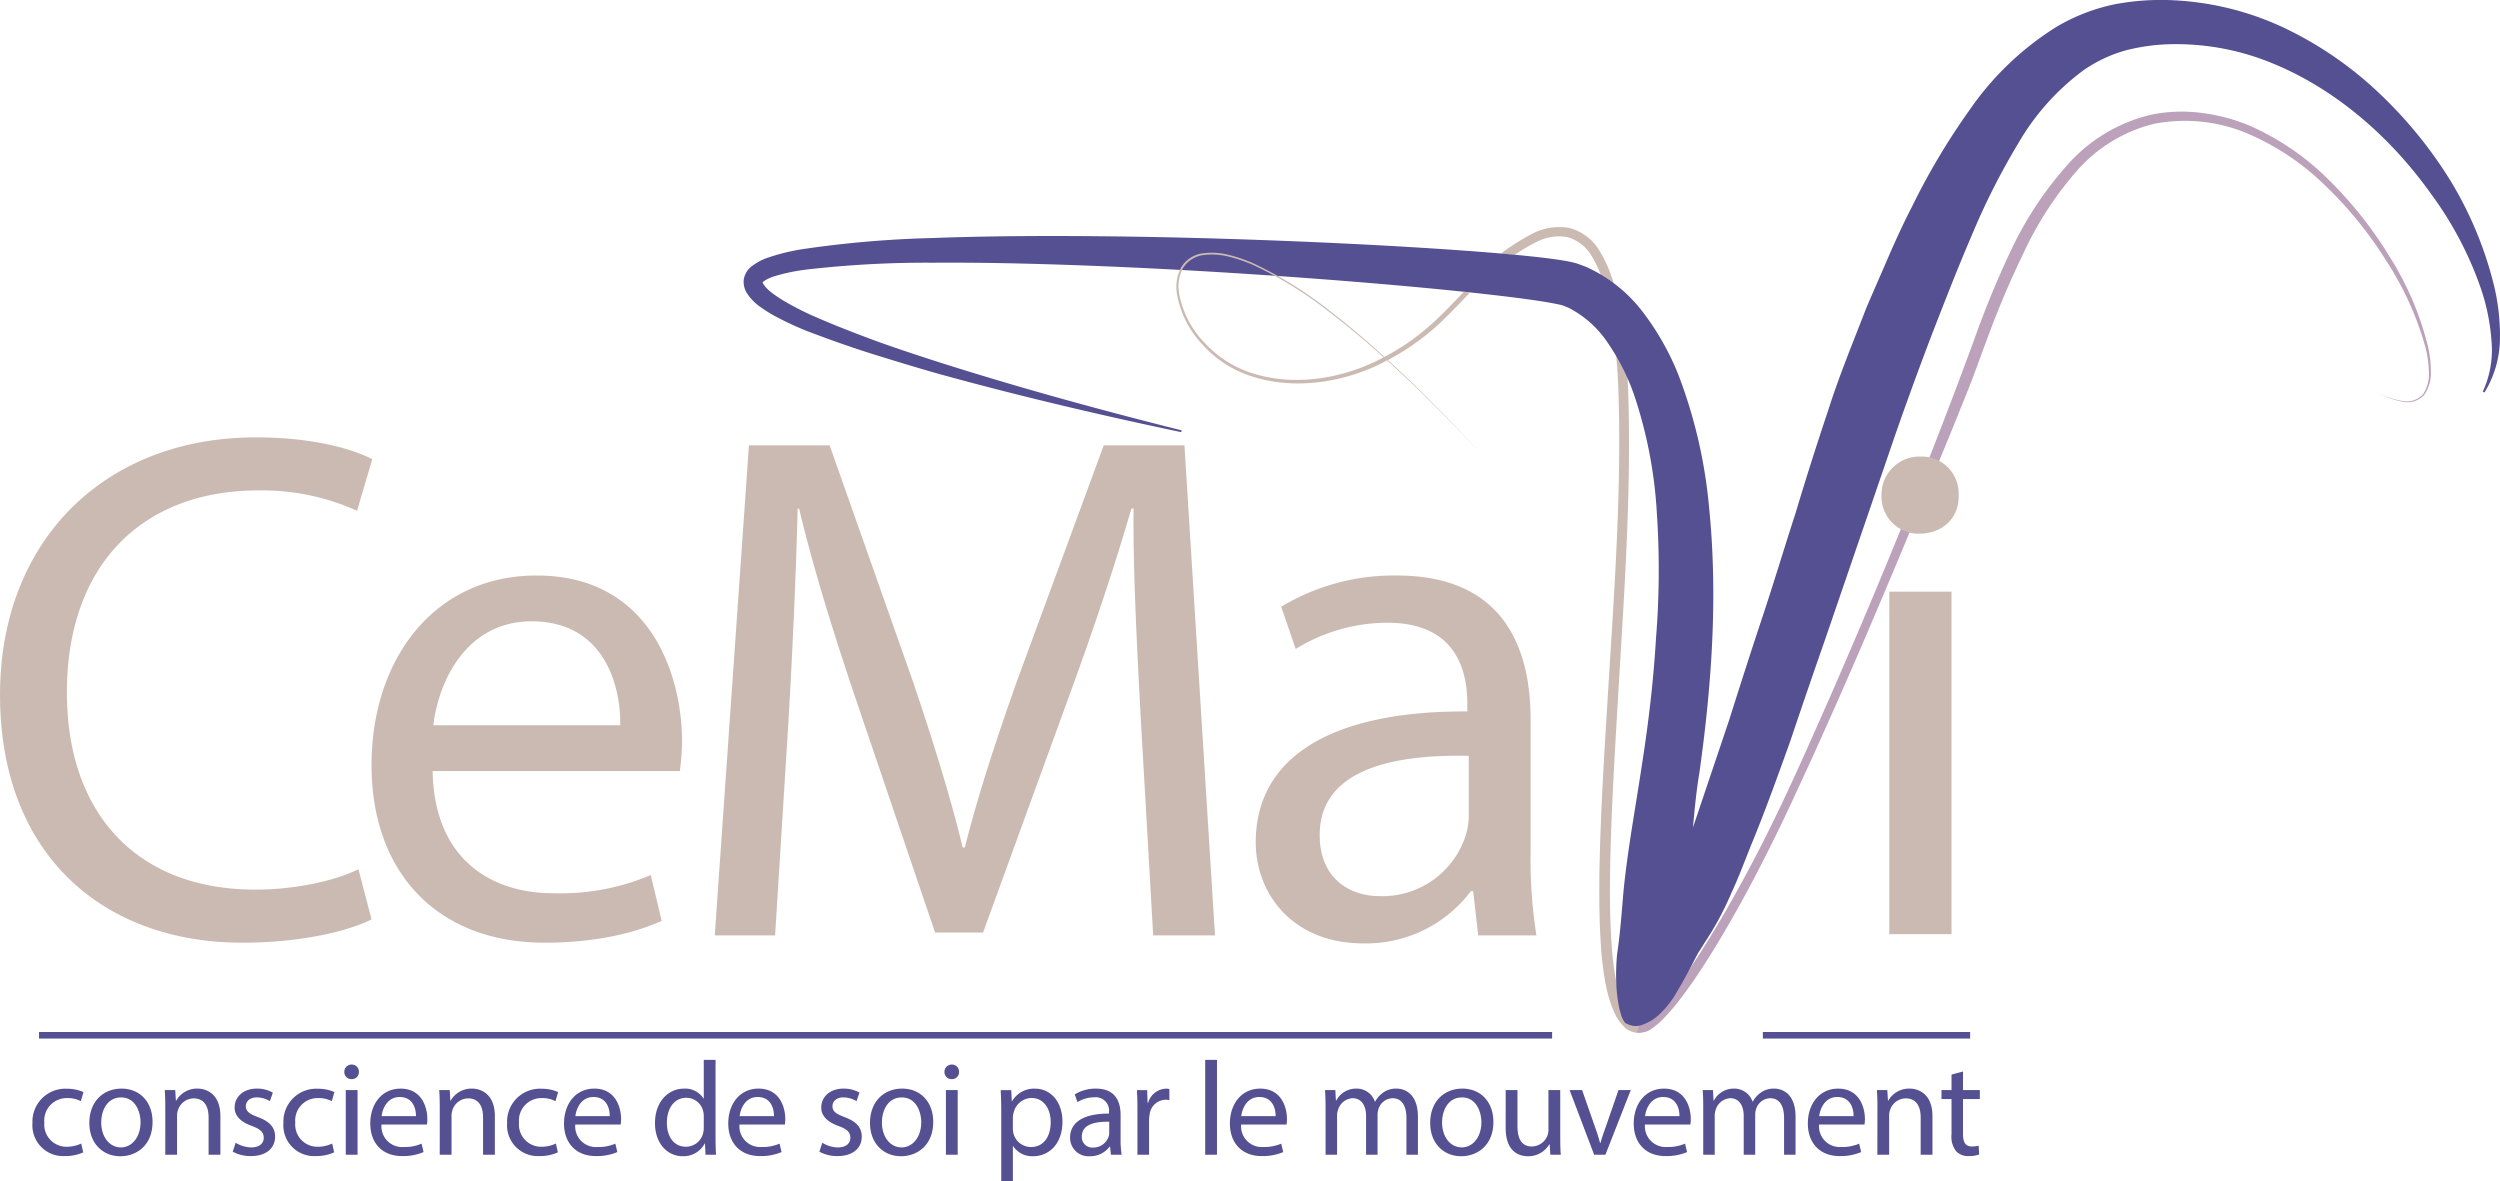 <svg xmlns="http://www.w3.org/2000/svg" width="381.649" height="180.325" viewBox="0 0 381.649 180.325">
  <g id="Cemavi-Beige" transform="translate(-82.823 -536.8)">
    <g id="Groupe_2" data-name="Groupe 2" transform="translate(196.337 536.8)">
      <g id="Groupe_7" data-name="Groupe 7">
        <path id="Tracé_1" data-name="Tracé 1" d="M214.911,676.962a3.524,3.524,0,0,1-1.8-.68,7.269,7.269,0,0,1-1.944-2.916l-.069-.158a19.325,19.325,0,0,1-.935-3.071,45.84,45.84,0,0,1-.823-6.2c-.314-4.307-.293-8.637-.235-12.311.17-8.2.672-16.408,1.157-24.345q.206-3.363.417-6.721c.882-14.041,1.716-27.3,1.347-40.46a98.458,98.458,0,0,0-.921-11.29c-.554-3.585-1.319-7.318-3.148-10.355a6.27,6.27,0,0,0-3.761-2.98,7.523,7.523,0,0,0-4.831.8,26.068,26.068,0,0,0-3.12,1.849l-.085.059-2.1-.192.267-.2A32.951,32.951,0,0,1,198.766,555a8.874,8.874,0,0,1,5.738-.923,7.655,7.655,0,0,1,4.676,3.618c2.047,3.387,2.79,7.241,3.377,10.895a102.357,102.357,0,0,1,.957,11.455c.38,13.236-.423,26.508-1.275,40.555q-.206,3.384-.4,6.778l-.049.811c-.449,7.672-.91,15.6-1.06,23.451-.061,3.587-.073,7.832.249,12.174a42.847,42.847,0,0,0,.811,5.95,15.943,15.943,0,0,0,.844,2.786,6.668,6.668,0,0,0,1.436,2.351,1.757,1.757,0,0,0,1.163.378l.336-.01-.044.334a2.494,2.494,0,0,0-.032.635c0,.038,0,.136,0,.231s0,.162,0,.19l.014.3-.374,0c-.057,0-.111,0-.168,0Z" transform="translate(-78.437 -519.28)" fill="#cabab2"/>
        <path id="Tracé_2" data-name="Tracé 2" d="M317.557,588.195a12.043,12.043,0,0,0,3.49,1.176,3.36,3.36,0,0,0,3.294-1.03,5.6,5.6,0,0,0,.872-3.45,16.707,16.707,0,0,0-.506-3.626,47.42,47.42,0,0,0-6.056-13.361,59.846,59.846,0,0,0-9.258-11.391,38.646,38.646,0,0,0-12.095-8.044,24.591,24.591,0,0,0-14.142-1.362,23,23,0,0,0-11.965,7.478,53.009,53.009,0,0,0-7.854,12.22,141.65,141.65,0,0,0-5.724,13.563c-.872,2.3-1.681,4.637-2.6,6.958l-2.772,6.883-5.661,13.711c-3.806,9.131-7.634,18.248-11.638,27.291-2,4.524-4.026,9.036-6.116,13.519q-3.083,6.753-6.527,13.345c-2.311,4.384-4.74,8.706-7.409,12.9-1.339,2.09-2.735,4.152-4.279,6.122a29,29,0,0,1-2.5,2.845,10.565,10.565,0,0,1-1.519,1.256,2.8,2.8,0,0,1-2.276.567l.488-1.542a1.654,1.654,0,0,0,.912-.364,9.2,9.2,0,0,0,1.293-1.054,28.607,28.607,0,0,0,2.385-2.671c1.513-1.894,2.905-3.915,4.245-5.966,2.671-4.117,5.121-8.392,7.454-12.73,4.692-8.664,8.663-17.717,12.649-26.751,7.915-18.1,15.38-36.422,22.166-54.951a143.042,143.042,0,0,1,5.72-13.776,54.363,54.363,0,0,1,8.322-12.511,24.556,24.556,0,0,1,12.9-7.763,23.063,23.063,0,0,1,7.6-.271,27.687,27.687,0,0,1,7.314,1.918,39.79,39.79,0,0,1,12.325,8.461A60.856,60.856,0,0,1,319.3,567.5a46.324,46.324,0,0,1,5.8,13.679,17.208,17.208,0,0,1,.415,3.715,5.83,5.83,0,0,1-1.02,3.575,3.509,3.509,0,0,1-3.464,1,12.051,12.051,0,0,1-3.476-1.275" transform="translate(-67.935 -528.182)" fill="#bba1b9"/>
        <path id="Tracé_3" data-name="Tracé 3" d="M203.483,613.865h0Z" transform="translate(-68.787 -457.945)" fill="#3a3f7f"/>
        <path id="Tracé_4" data-name="Tracé 4" d="M404.084,580.21a56.82,56.82,0,0,0-6.507-15.668,66.022,66.022,0,0,0-10.743-13.291,56.013,56.013,0,0,0-14.219-9.948,44.736,44.736,0,0,0-17.193-4.451,37.858,37.858,0,0,0-9.181.6,28.933,28.933,0,0,0-8.906,3.447,45.1,45.1,0,0,0-13.218,12.623,104.344,104.344,0,0,0-8.862,14.877c-1.3,2.515-2.47,5.072-3.581,7.63l-3.31,7.63c-2,5.2-4.15,10.341-5.833,15.65q-2.658,7.909-5.046,15.886c-1.716,5.273-3.3,10.583-5.048,15.832s-3.433,10.517-5.1,15.785l-5.289,15.7c-.073.206-.138.415-.21.621.259-2.837.53-5.669,1-8.463,1.853-13.232,2.835-26.719,1.475-40.294a75.742,75.742,0,0,0-4.617-20.157,40.392,40.392,0,0,0-5.244-9.432,22.493,22.493,0,0,0-8.963-7.261c-.5-.184-.945-.362-1.485-.54-.621-.172-1.068-.255-1.536-.342-.91-.164-1.758-.277-2.61-.39-1.7-.217-3.357-.384-5.02-.544-3.32-.31-6.626-.562-9.928-.791-6.606-.455-13.2-.811-19.8-1.109-13.2-.585-26.395-.947-39.613-.979-6.606-.01-13.218.061-19.838.31a162.356,162.356,0,0,0-19.906,1.718,31.644,31.644,0,0,0-5.046,1.246,8.41,8.41,0,0,0-2.654,1.422,3.164,3.164,0,0,0-1.119,1.956,3.289,3.289,0,0,0,.49,2.084,7.747,7.747,0,0,0,2.12,2.145,21.417,21.417,0,0,0,2.246,1.394,49.193,49.193,0,0,0,4.6,2.151l.028.012s5.1,1.991,10.32,3.618c7.605,2.373,10.905,3.247,10.905,3.247,11.941,3.272,23.981,6.09,36.076,8.641l.061-.277c-12.058-3.021-24.056-6.306-35.89-10.037,0,0-6.4-2.011-10.844-3.638-5.912-2.167-9.394-3.745-9.394-3.745-.063-.024-.154-.063-.265-.111a46.408,46.408,0,0,1-4.267-2.2,18.5,18.5,0,0,1-1.906-1.281,5.19,5.19,0,0,1-1.311-1.362c-.111-.2-.1-.3-.087-.269-.006.105-.036.047.15-.1a5.972,5.972,0,0,1,1.724-.805,29.214,29.214,0,0,1,4.566-.969,159.46,159.46,0,0,1,19.49-1.074c6.551-.045,13.115.083,19.678.3,13.125.433,26.249,1.2,39.35,2.181,6.551.5,13.1,1.05,19.617,1.7,3.261.328,6.513.676,9.744,1.078,1.611.2,3.217.419,4.783.666.779.125,1.56.259,2.264.409.342.071.7.16.87.216l.819.338a15.845,15.845,0,0,1,5.93,5.293,33.369,33.369,0,0,1,4.006,7.858,68.487,68.487,0,0,1,3.522,18.215,130.026,130.026,0,0,1-.129,19.055c-.378,6.389-1.125,12.785-2.122,19.158-.951,6.383-2.149,12.734-2.818,19.239-.293,3.288-.5,6.519-1,9.845a33.1,33.1,0,0,0-.093,5.117,23.624,23.624,0,0,0,.332,2.642,10.212,10.212,0,0,0,.324,1.345,3.58,3.58,0,0,0,.654,1.372l.073.085.043-.018h0a2.9,2.9,0,0,0,2.75.154,7.194,7.194,0,0,0,2.25-1.39,14.529,14.529,0,0,0,2.875-3.688c.773-1.281,1.471-2.574,2.137-3.846l.971-1.863,1.137-1.8a46.091,46.091,0,0,0,3.984-7.427c1.18-2.521,2.122-5.113,3.162-7.672,2.1-5.109,3.955-10.288,5.813-15.461q2.628-7.809,5.341-15.581l10.658-31.1q2.7-7.757,5.623-15.413c2-5.143,3.982-10.247,6.114-15.2a107.119,107.119,0,0,1,7.168-14.159,36.585,36.585,0,0,1,9.916-11.051,21.4,21.4,0,0,1,6.426-3.017,29.828,29.828,0,0,1,7.381-.945,38.482,38.482,0,0,1,15.028,2.932c9.673,3.959,18.067,11.286,24.271,20.04a54.021,54.021,0,0,1,7.506,14.268,31.714,31.714,0,0,1,1.627,7.9,15.206,15.206,0,0,1-1.313,7.9l.247.144a15.956,15.956,0,0,0,2.369-8.06,32.779,32.779,0,0,0-.945-8.447" transform="translate(-136.908 -536.8)" fill="#555091"/>
        <path id="Tracé_5" data-name="Tracé 5" d="M213.91,584.239c-2.636-2.79-6.521-6.877-11.783-11.735-.1-.087-.2-.172-.281-.245a36.8,36.8,0,0,0,6.7-4.538c1.536-1.252,4.358-4.194,5.847-5.784-.366-.032-.674-.089-.951-.105-1.352,1.449-4.034,4.216-5.376,5.329a34.629,34.629,0,0,1-6.752,4.617c-2.432-2.217-5.145-4.574-8.232-6.948a59.331,59.331,0,0,0-11.856-7.377,22.662,22.662,0,0,0-3.62-1.238,10.377,10.377,0,0,0-3.929-.263,4.557,4.557,0,0,0-3.391,2.153,6.392,6.392,0,0,0-.629,4.113,14.968,14.968,0,0,0,3.883,7.666,17.019,17.019,0,0,0,7.587,4.88c5.942,1.918,12.791,1.163,18.862-1.582.589-.275,1.157-.567,1.738-.876.111.1.216.2.314.285,5.289,4.839,9.2,8.888,11.848,11.656.651.7,1.23,1.313,1.734,1.851-.492-.546-1.07-1.165-1.712-1.859m-14.195-11.646c-5.922,2.741-12.623,3.541-18.448,1.714a16.639,16.639,0,0,1-7.423-4.7,14.526,14.526,0,0,1-3.852-7.435,6.05,6.05,0,0,1,.558-3.913,4.3,4.3,0,0,1,3.162-2.029,10.45,10.45,0,0,1,3.846.243,24.526,24.526,0,0,1,3.571,1.206,59.051,59.051,0,0,1,11.84,7.292c3.079,2.351,5.79,4.676,8.236,6.871-.5.255-.983.52-1.491.753" transform="translate(-103.487 -517.293)" fill="#cabab2"/>
      </g>
    </g>
    <path id="Tracé_9" data-name="Tracé 9" d="M58.719-10.1C54.834-8.214,48.84-6.993,42.957-6.993c-18.2,0-28.749-11.766-28.749-30.081,0-19.647,11.655-30.858,29.193-30.858a35.175,35.175,0,0,1,15.1,3.108L60.828-72.7c-2.553-1.332-8.436-3.33-17.76-3.33C19.869-76.035,4-60.162,4-36.741,4-12.21,19.869,1.11,40.959,1.11c9.1,0,16.206-1.776,19.758-3.552Zm49.062-14.985a36.843,36.843,0,0,0,.333-4.551c0-9.879-4.662-25.308-22.2-25.308-15.651,0-25.2,12.765-25.2,28.971S70.6,1.11,87.135,1.11c8.547,0,14.43-1.776,17.871-3.33l-1.665-6.993A35.323,35.323,0,0,1,88.467-6.438c-9.768,0-18.2-5.439-18.426-18.648ZM70.152-32.079c.777-6.771,5.106-15.873,14.985-15.873,10.989,0,13.653,9.657,13.542,15.873ZM180.042,0h9.435l-4.662-74.814H172.494l-13.32,36.186c-3.33,9.435-5.994,17.649-7.881,25.2h-.333c-1.887-7.77-4.44-15.984-7.548-25.2L130.647-74.814H118.326L113.109,0h9.213l2-32.079c.666-11.211,1.221-23.754,1.443-33.078h.222c2.109,8.88,5.106,18.537,8.658,29.082l12.1,35.631h7.326l13.209-36.3c3.774-10.323,6.882-19.647,9.435-28.416h.333c-.111,9.324.555,21.867,1.11,32.3Zm58.5,0a75.644,75.644,0,0,1-.888-12.876V-32.967c0-10.767-4-21.978-20.424-21.978a33.342,33.342,0,0,0-17.649,4.773l2.22,6.438a26.767,26.767,0,0,1,13.986-4c10.989,0,12.21,7.992,12.21,12.432v1.11c-20.757-.111-32.3,6.993-32.3,19.98,0,7.77,5.55,15.429,16.428,15.429a20.01,20.01,0,0,0,16.428-7.992h.333L229.659,0ZM228.216-18.093a10.2,10.2,0,0,1-.555,3.108,13.367,13.367,0,0,1-12.987,8.991c-4.995,0-9.213-3-9.213-9.324,0-10.434,12.1-12.321,22.755-12.1Z" transform="translate(78.827 679.6)" fill="#cabab2"/>
    <path id="Tracé_10" data-name="Tracé 10" d="M17.388,0V-52.272h-9.5V0ZM12.636-72.9A5.791,5.791,0,0,0,6.7-66.96a5.651,5.651,0,0,0,5.724,5.832c3.78,0,6.156-2.592,6.048-5.832A5.641,5.641,0,0,0,12.636-72.9Z" transform="translate(363.354 679.4)" fill="#cabab2"/>
    <g id="Groupe_4" data-name="Groupe 4" transform="translate(88.782 694.845)">
      <g id="Groupe_6" data-name="Groupe 6">
        <line id="Ligne_1" data-name="Ligne 1" x2="230.987" fill="none" stroke="#555091" stroke-miterlimit="10" stroke-width="1"/>
        <line id="Ligne_2" data-name="Ligne 2" x2="31.644" transform="translate(263.157)" fill="none" stroke="#555091" stroke-miterlimit="10" stroke-width="1"/>
      </g>
    </g>
    <path id="Tracé_11" data-name="Tracé 11" d="M8.221-1.714a5.1,5.1,0,0,1-2.2.49A3.385,3.385,0,0,1,2.591-4.916,3.417,3.417,0,0,1,6.079-8.65,4.163,4.163,0,0,1,8.16-8.18l.408-1.387a6,6,0,0,0-2.489-.51,5.017,5.017,0,0,0-5.3,5.243A4.691,4.691,0,0,0,5.692.2,6.612,6.612,0,0,0,8.527-.367Zm6.14-8.384c-2.734,0-4.9,1.938-4.9,5.243,0,3.121,2.06,5.08,4.733,5.08,2.387,0,4.916-1.591,4.916-5.243C19.115-8.038,17.2-10.1,14.362-10.1Zm-.041,1.346c2.122,0,2.958,2.122,2.958,3.794,0,2.224-1.285,3.835-3,3.835-1.754,0-3-1.632-3-3.794C11.281-6.793,12.2-8.752,14.321-8.752ZM21.053,0h1.8V-5.936a2.581,2.581,0,0,1,.122-.836,2.551,2.551,0,0,1,2.407-1.836c1.693,0,2.285,1.326,2.285,2.917V0h1.8V-5.9c0-3.386-2.122-4.2-3.488-4.2a3.631,3.631,0,0,0-3.264,1.856h-.041l-.1-1.632H20.971c.061.816.082,1.652.082,2.672Zm10.3-.469A5.631,5.631,0,0,0,34.129.2c2.346,0,3.692-1.224,3.692-2.958,0-1.469-.877-2.326-2.591-2.978-1.285-.49-1.877-.857-1.877-1.673,0-.734.592-1.346,1.652-1.346a3.843,3.843,0,0,1,2.02.571l.449-1.306a4.928,4.928,0,0,0-2.428-.612c-2.122,0-3.407,1.306-3.407,2.9,0,1.183.836,2.162,2.611,2.795,1.326.49,1.836.959,1.836,1.816,0,.816-.612,1.469-1.918,1.469A4.7,4.7,0,0,1,31.8-1.836ZM46.532-1.714a5.1,5.1,0,0,1-2.2.49A3.385,3.385,0,0,1,40.9-4.916,3.417,3.417,0,0,1,44.39-8.65a4.163,4.163,0,0,1,2.081.469l.408-1.387a6,6,0,0,0-2.489-.51,5.017,5.017,0,0,0-5.3,5.243A4.691,4.691,0,0,0,44,.2a6.612,6.612,0,0,0,2.836-.571ZM50.408,0V-9.874h-1.8V0Zm-.9-13.77a1.094,1.094,0,0,0-1.122,1.122,1.067,1.067,0,0,0,1.081,1.1,1.06,1.06,0,0,0,1.142-1.1A1.066,1.066,0,0,0,49.511-13.77ZM61-4.61a6.771,6.771,0,0,0,.061-.836c0-1.816-.857-4.651-4.08-4.651-2.876,0-4.631,2.346-4.631,5.324S54.162.2,57.2.2a8,8,0,0,0,3.284-.612L60.18-1.693a6.492,6.492,0,0,1-2.734.51A3.163,3.163,0,0,1,54.06-4.61ZM54.08-5.9c.143-1.244.938-2.917,2.754-2.917,2.02,0,2.509,1.775,2.489,2.917ZM62.954,0h1.8V-5.936a2.581,2.581,0,0,1,.122-.836,2.551,2.551,0,0,1,2.407-1.836c1.693,0,2.285,1.326,2.285,2.917V0h1.8V-5.9c0-3.386-2.122-4.2-3.488-4.2a3.631,3.631,0,0,0-3.264,1.856h-.041l-.1-1.632H62.873c.061.816.082,1.652.082,2.672ZM80.682-1.714a5.1,5.1,0,0,1-2.2.49,3.385,3.385,0,0,1-3.427-3.692A3.417,3.417,0,0,1,78.54-8.65a4.163,4.163,0,0,1,2.081.469l.408-1.387a6,6,0,0,0-2.489-.51,5.017,5.017,0,0,0-5.3,5.243A4.691,4.691,0,0,0,78.152.2a6.612,6.612,0,0,0,2.836-.571Zm9.894-2.9a6.771,6.771,0,0,0,.061-.836c0-1.816-.857-4.651-4.08-4.651-2.876,0-4.631,2.346-4.631,5.324S83.742.2,86.782.2a8,8,0,0,0,3.284-.612L89.76-1.693a6.492,6.492,0,0,1-2.734.51A3.163,3.163,0,0,1,83.64-4.61ZM83.66-5.9c.143-1.244.938-2.917,2.754-2.917,2.02,0,2.509,1.775,2.489,2.917Zm19.6-8.588v5.9h-.041a3.3,3.3,0,0,0-2.978-1.51c-2.407,0-4.447,2.02-4.427,5.3,0,3,1.836,5.018,4.223,5.018a3.652,3.652,0,0,0,3.366-1.938h.041L103.53,0h1.612c-.061-.673-.082-1.673-.082-2.55V-14.484Zm0,10.343a3.119,3.119,0,0,1-.082.775,2.7,2.7,0,0,1-2.632,2.142c-1.938,0-2.917-1.652-2.917-3.652,0-2.183,1.1-3.815,2.958-3.815a2.64,2.64,0,0,1,2.591,2.081,3.169,3.169,0,0,1,.082.755Zm12.383-.469a6.771,6.771,0,0,0,.061-.836c0-1.816-.857-4.651-4.08-4.651C108.752-10.1,107-7.752,107-4.774S108.814.2,111.853.2a8,8,0,0,0,3.284-.612l-.306-1.285a6.492,6.492,0,0,1-2.734.51,3.163,3.163,0,0,1-3.386-3.427ZM108.732-5.9c.143-1.244.938-2.917,2.754-2.917,2.02,0,2.509,1.775,2.489,2.917ZM120.911-.469A5.631,5.631,0,0,0,123.685.2c2.346,0,3.692-1.224,3.692-2.958,0-1.469-.877-2.326-2.591-2.978-1.285-.49-1.877-.857-1.877-1.673,0-.734.592-1.346,1.652-1.346a3.843,3.843,0,0,1,2.02.571l.449-1.306A4.928,4.928,0,0,0,124.6-10.1c-2.122,0-3.407,1.306-3.407,2.9,0,1.183.836,2.162,2.611,2.795,1.326.49,1.836.959,1.836,1.816,0,.816-.612,1.469-1.918,1.469a4.7,4.7,0,0,1-2.366-.714ZM133.538-10.1c-2.734,0-4.9,1.938-4.9,5.243,0,3.121,2.06,5.08,4.733,5.08,2.387,0,4.916-1.591,4.916-5.243C138.292-8.038,136.374-10.1,133.538-10.1ZM133.5-8.752c2.122,0,2.958,2.122,2.958,3.794,0,2.224-1.285,3.835-3,3.835-1.754,0-3-1.632-3-3.794C130.458-6.793,131.376-8.752,133.5-8.752ZM142.025,0V-9.874h-1.8V0Zm-.9-13.77a1.094,1.094,0,0,0-1.122,1.122,1.067,1.067,0,0,0,1.081,1.1,1.06,1.06,0,0,0,1.142-1.1A1.066,1.066,0,0,0,141.127-13.77Zm7.548,17.809h1.775V-1.326h.041a3.462,3.462,0,0,0,3.04,1.55c2.326,0,4.488-1.754,4.488-5.3,0-3-1.8-5.018-4.182-5.018a3.882,3.882,0,0,0-3.509,1.918h-.041l-.082-1.693h-1.612c.041.938.082,1.958.082,3.223Zm1.775-9.751a2.911,2.911,0,0,1,.122-.734,2.865,2.865,0,0,1,2.713-2.224c1.9,0,2.938,1.693,2.938,3.672,0,2.264-1.1,3.815-3,3.815a2.77,2.77,0,0,1-2.693-2.1,4.042,4.042,0,0,1-.082-.734ZM167.056,0a13.9,13.9,0,0,1-.163-2.366V-6.059c0-1.979-.734-4.039-3.754-4.039a6.128,6.128,0,0,0-3.244.877l.408,1.183a4.919,4.919,0,0,1,2.57-.734,2.035,2.035,0,0,1,2.244,2.285v.2C161.3-6.3,159.181-5,159.181-2.611A2.813,2.813,0,0,0,162.2.224a3.678,3.678,0,0,0,3.019-1.469h.061L165.424,0Zm-1.9-3.325a1.874,1.874,0,0,1-.1.571A2.457,2.457,0,0,1,162.67-1.1a1.589,1.589,0,0,1-1.693-1.714c0-1.918,2.224-2.264,4.182-2.224ZM169.463,0h1.775V-5.263a5.053,5.053,0,0,1,.082-.836A2.518,2.518,0,0,1,173.726-8.4a2.7,2.7,0,0,1,.612.061v-1.693a1.942,1.942,0,0,0-.51-.061,2.962,2.962,0,0,0-2.734,2.162h-.082l-.061-1.938h-1.571c.061.918.082,1.918.082,3.08Zm10.343,0h1.8V-14.484h-1.8Zm12.424-4.61a6.771,6.771,0,0,0,.061-.836c0-1.816-.857-4.651-4.08-4.651-2.876,0-4.631,2.346-4.631,5.324S185.4.2,188.435.2a8,8,0,0,0,3.284-.612l-.306-1.285a6.492,6.492,0,0,1-2.734.51,3.163,3.163,0,0,1-3.386-3.427ZM185.314-5.9c.143-1.244.938-2.917,2.754-2.917,2.02,0,2.509,1.775,2.489,2.917ZM198.186,0h1.754V-5.957a2.474,2.474,0,0,1,.143-.877,2.453,2.453,0,0,1,2.224-1.8c1.367,0,2.06,1.142,2.06,2.713V0h1.754V-6.1a2.957,2.957,0,0,1,.143-.9,2.324,2.324,0,0,1,2.122-1.632c1.448,0,2.142,1.142,2.142,3.04V0h1.754V-5.814c0-3.427-1.938-4.284-3.244-4.284a3.37,3.37,0,0,0-2.183.694,4.067,4.067,0,0,0-1.1,1.285h-.041a2.919,2.919,0,0,0-2.795-1.979,3.4,3.4,0,0,0-3.1,1.816h-.061l-.082-1.591H198.1c.061.816.082,1.652.082,2.672Zm20.869-10.1c-2.734,0-4.9,1.938-4.9,5.243,0,3.121,2.06,5.08,4.733,5.08,2.387,0,4.916-1.591,4.916-5.243C223.808-8.038,221.891-10.1,219.055-10.1Zm-.041,1.346c2.122,0,2.958,2.122,2.958,3.794,0,2.224-1.285,3.835-3,3.835-1.754,0-3-1.632-3-3.794C215.975-6.793,216.893-8.752,219.014-8.752Zm14.994-1.122h-1.8v6.059a2.625,2.625,0,0,1-.163.918,2.6,2.6,0,0,1-2.366,1.632c-1.632,0-2.2-1.265-2.2-3.142V-9.874h-1.8V-4.1c0,3.468,1.856,4.325,3.407,4.325a3.715,3.715,0,0,0,3.264-1.836h.041L232.5,0h1.591c-.061-.775-.082-1.673-.082-2.693Zm1.428,0L239.19,0H240.9l3.876-9.874H242.9l-1.918,5.549c-.326.9-.612,1.714-.836,2.53h-.061a25.39,25.39,0,0,0-.8-2.53l-1.938-5.549ZM253.878-4.61a6.771,6.771,0,0,0,.061-.836c0-1.816-.857-4.651-4.08-4.651-2.876,0-4.631,2.346-4.631,5.324S247.044.2,250.084.2a8,8,0,0,0,3.284-.612l-.306-1.285a6.492,6.492,0,0,1-2.734.51,3.163,3.163,0,0,1-3.386-3.427ZM246.962-5.9c.143-1.244.938-2.917,2.754-2.917,2.02,0,2.509,1.775,2.489,2.917ZM255.836,0h1.754V-5.957a2.474,2.474,0,0,1,.143-.877,2.453,2.453,0,0,1,2.224-1.8c1.367,0,2.06,1.142,2.06,2.713V0h1.754V-6.1a2.956,2.956,0,0,1,.143-.9,2.324,2.324,0,0,1,2.122-1.632c1.448,0,2.142,1.142,2.142,3.04V0h1.754V-5.814c0-3.427-1.938-4.284-3.244-4.284a3.369,3.369,0,0,0-2.183.694,4.067,4.067,0,0,0-1.1,1.285h-.041a2.919,2.919,0,0,0-2.795-1.979,3.4,3.4,0,0,0-3.1,1.816h-.061l-.082-1.591h-1.571c.061.816.082,1.652.082,2.672Zm24.623-4.61a6.774,6.774,0,0,0,.061-.836c0-1.816-.857-4.651-4.08-4.651-2.876,0-4.631,2.346-4.631,5.324S273.625.2,276.665.2a8,8,0,0,0,3.284-.612l-.306-1.285a6.492,6.492,0,0,1-2.734.51,3.163,3.163,0,0,1-3.386-3.427ZM273.544-5.9c.143-1.244.938-2.917,2.754-2.917,2.02,0,2.509,1.775,2.489,2.917ZM282.418,0h1.8V-5.936a2.581,2.581,0,0,1,.122-.836,2.551,2.551,0,0,1,2.407-1.836c1.693,0,2.285,1.326,2.285,2.917V0h1.8V-5.9c0-3.386-2.122-4.2-3.488-4.2a3.631,3.631,0,0,0-3.264,1.856h-.041l-.1-1.632h-1.591c.061.816.082,1.652.082,2.672ZM293.74-12.24v2.366h-1.53v1.367h1.53v5.386a3.658,3.658,0,0,0,.694,2.57A2.488,2.488,0,0,0,296.371.2a4.394,4.394,0,0,0,1.591-.245l-.082-1.346a3.993,3.993,0,0,1-1.04.122c-1,0-1.346-.694-1.346-1.918V-8.507h2.57V-9.874h-2.57v-2.836Z" transform="translate(87 713.086)" fill="#555091"/>
  </g>
</svg>
